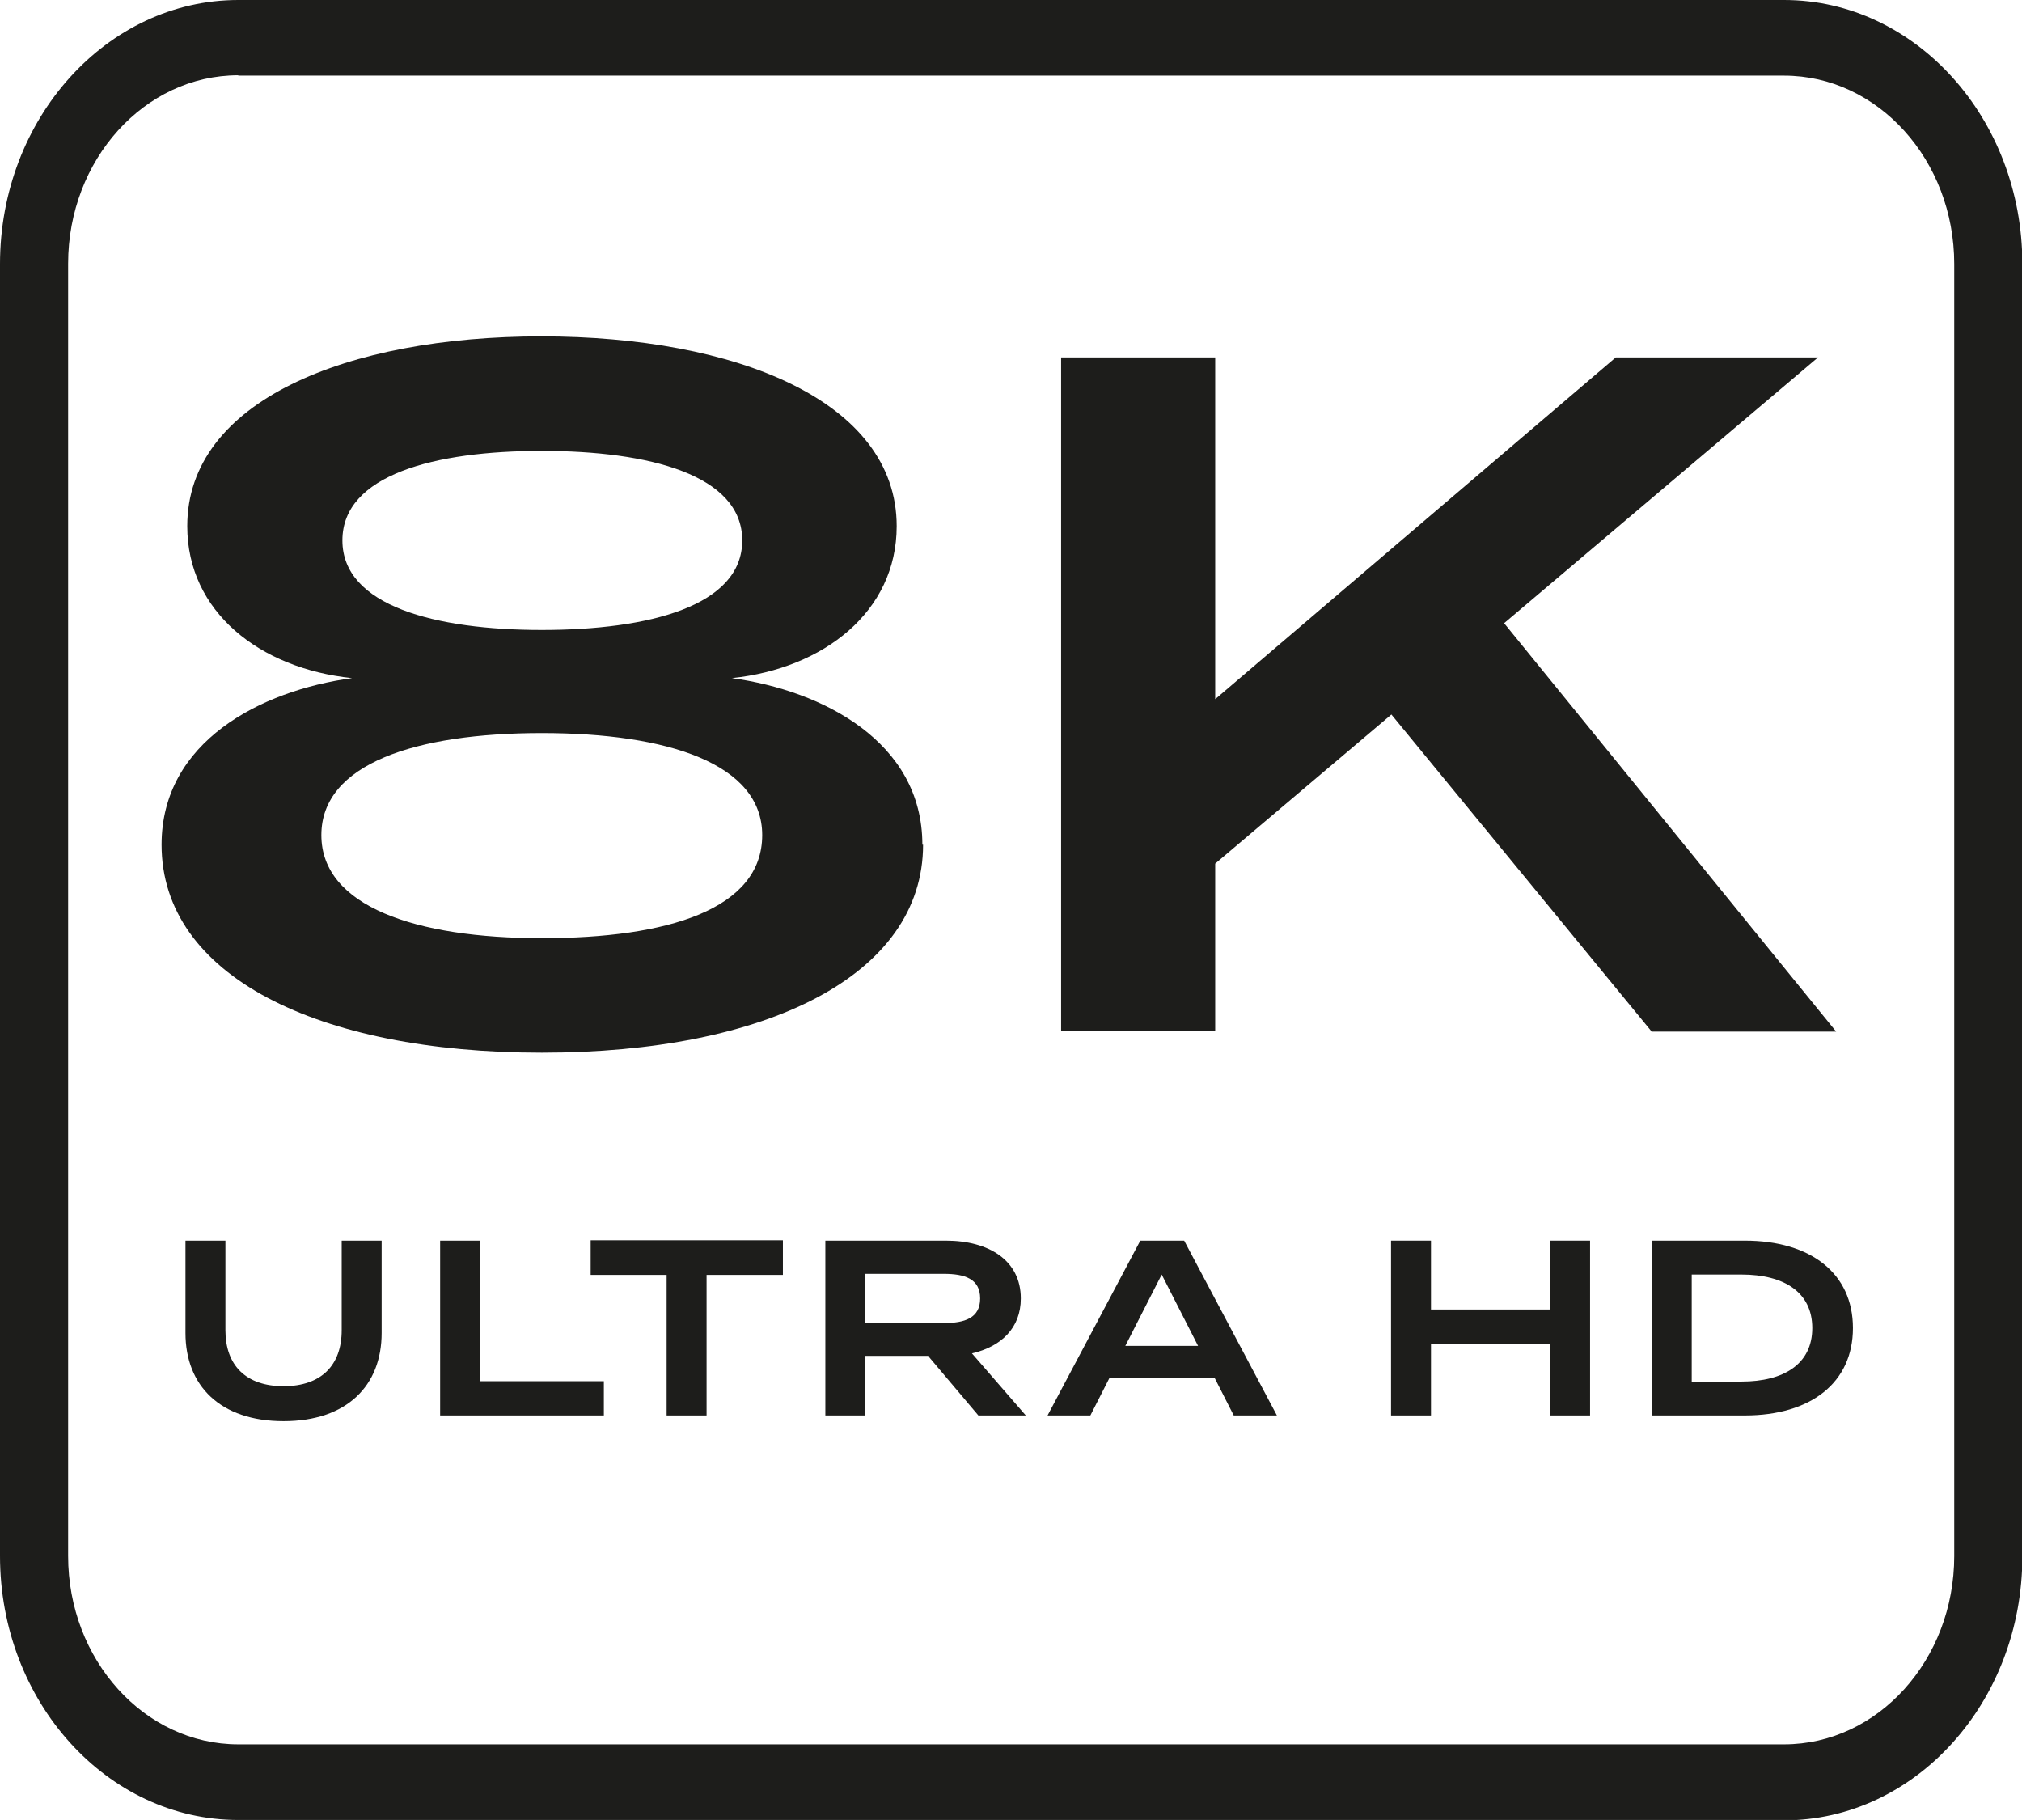 <?xml version="1.0" encoding="UTF-8"?>
<svg id="Layer_2" data-name="Layer 2" xmlns="http://www.w3.org/2000/svg" viewBox="0 0 56.69 51.02">
  <defs>
    <style>
      .cls-1 {
        fill: #1d1d1b;
      }
    </style>
  </defs>
  <g id="Outlined">
    <g id="_8K_Ultra_HD" data-name="8K Ultra HD">
      <path class="cls-1" d="m50.01,51.02H6.68c-3.68,0-6.68-3.32-6.68-7.4V7.4C0,3.32,3,0,6.68,0h43.34c3.68,0,6.68,3.32,6.68,7.4v36.23c0,4.08-3,7.4-6.68,7.4h0ZM6.68,2.11c-2.63,0-4.77,2.37-4.77,5.28v36.23c0,2.91,2.14,5.28,4.77,5.28h43.34c2.63,0,4.77-2.37,4.77-5.28V7.4c0-2.91-2.14-5.28-4.77-5.28H6.68Z"/>
      <g>
        <g>
          <path class="cls-1" d="m25.88,23.68c0,3.67-4.4,5.83-10.69,5.83s-10.66-2.16-10.66-5.83c0-2.89,2.78-4.32,5.34-4.67-2.59-.27-4.62-1.86-4.62-4.26,0-3.51,4.48-5.32,9.93-5.32s9.96,1.81,9.96,5.32c0,2.4-2.05,3.99-4.62,4.26,2.54.35,5.34,1.78,5.34,4.67Zm-4.51-.27c0-2-2.65-2.86-6.18-2.86s-6.18.86-6.18,2.86,2.65,2.89,6.18,2.89,6.18-.81,6.18-2.89Zm-6.18-5.75c3,0,5.62-.67,5.62-2.51s-2.62-2.51-5.62-2.51-5.59.67-5.59,2.51,2.62,2.51,5.59,2.51Z"/>
          <path class="cls-1" d="m46.3,28.91l-7.29-8.88-4.94,4.18v4.7h-4.32V10.02h4.32v9.58l11.23-9.58h5.67l-8.8,7.45,9.31,11.45h-5.18Z"/>
        </g>
        <g>
          <path class="cls-1" d="m10.7,34.78v2.59c0,1.47-.97,2.47-2.75,2.47s-2.75-1-2.75-2.47v-2.59h1.12v2.51c0,.98.57,1.57,1.63,1.57s1.63-.59,1.63-1.57v-2.51h1.12Z"/>
          <path class="cls-1" d="m16.93,38.71v.97h-4.59v-4.9h1.12v3.94h3.47Z"/>
          <path class="cls-1" d="m21.95,35.74h-2.14v3.94h-1.12v-3.94h-2.13v-.97h5.39v.97Z"/>
          <path class="cls-1" d="m27.43,39.68l-1.41-1.67h-1.77v1.67h-1.11v-4.9h3.38c1.2,0,2.1.55,2.1,1.62,0,.83-.55,1.35-1.37,1.54l1.51,1.74h-1.34Zm-.97-2.59c.59,0,1.02-.14,1.02-.69s-.43-.69-1.02-.69h-2.21v1.37h2.21Z"/>
          <path class="cls-1" d="m34.06,38.64h-2.96l-.53,1.04h-1.2l2.6-4.9h1.23l2.6,4.9h-1.21l-.53-1.04Zm-.47-.91l-1.02-2-1.02,2h2.03Z"/>
          <path class="cls-1" d="m44.58,34.78v4.9h-1.12v-2h-3.34v2h-1.12v-4.9h1.12v1.93h3.34v-1.93h1.12Z"/>
          <path class="cls-1" d="m51.95,37.23c0,1.53-1.18,2.45-3.03,2.45h-2.61v-4.9h2.61c1.85,0,3.03.92,3.03,2.45Zm-1.14,0c0-1.01-.8-1.5-1.98-1.5h-1.4v3h1.4c1.18,0,1.98-.49,1.98-1.5Z"/>
        </g>
      </g>
    </g>
  </g>
</svg>